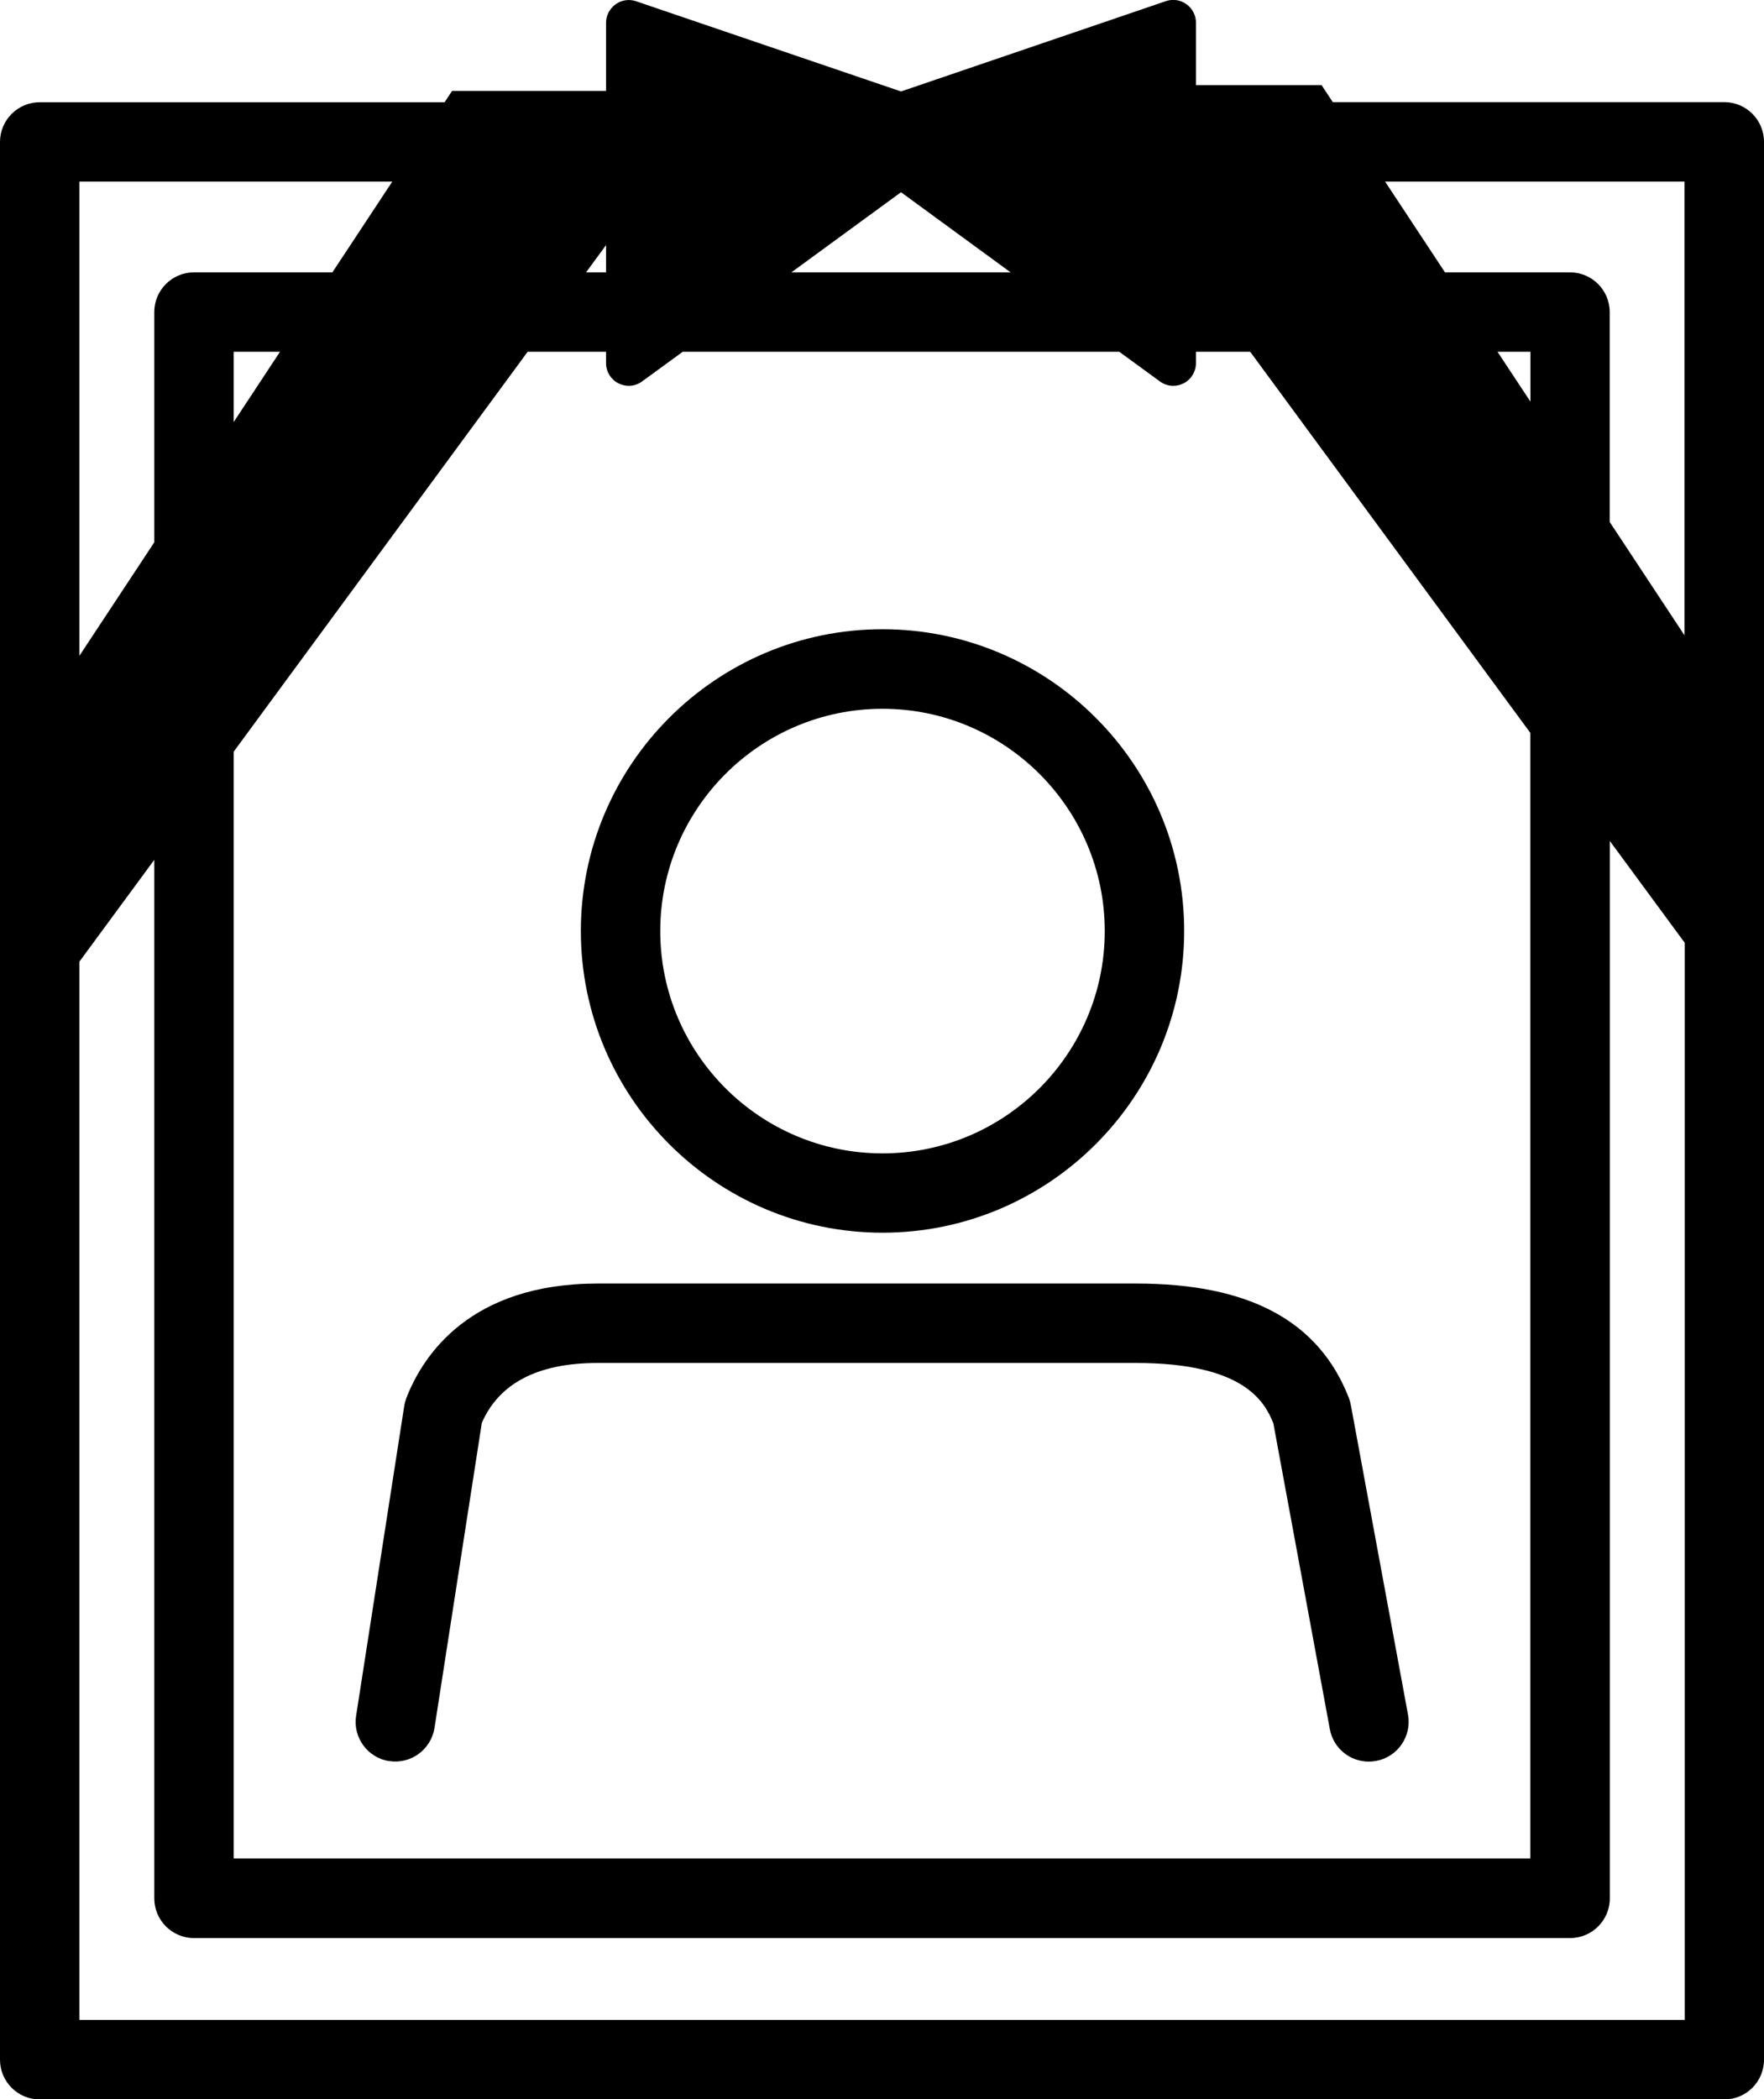 <?xml version="1.0" encoding="UTF-8"?>
<svg id="_レイヤー_2" data-name="レイヤー 2" xmlns="http://www.w3.org/2000/svg" viewBox="0 0 155.49 185">
  <defs>
    <style>
      .cls-1 {
        fill: #000;
        stroke-width: 0px;
      }
    </style>
  </defs>
  <g id="_デザイン" data-name="デザイン">
    <g>
      <path class="cls-1" d="M77.79,108.63c14.66,0,26.59-11.93,26.59-26.59s-11.93-26.59-26.59-26.59-26.59,11.93-26.59,26.59,11.93,26.59,26.59,26.59ZM77.79,62.46c10.8,0,19.59,8.79,19.59,19.59s-8.79,19.59-19.59,19.59-19.59-8.79-19.59-19.59,8.79-19.59,19.59-19.59Z"/>
      <path class="cls-1" d="M34.3,155.19c1.91.3,3.7-1.01,4-2.92l4.17-26.88c1.53-3.51,4.96-5.28,10.21-5.28h47.45c9.5,0,11.34,3.4,12.11,5.31l4.98,26.96c.31,1.69,1.78,2.86,3.44,2.86.21,0,.42-.02.64-.06,1.9-.35,3.16-2.18,2.81-4.08l-5.04-27.29c-.04-.22-.1-.43-.18-.64-2.65-6.77-8.78-10.06-18.75-10.06h-47.45c-11.24,0-15.39,6.3-16.86,10.06-.09.24-.16.49-.2.74l-4.24,27.29c-.3,1.91,1.01,3.7,2.92,4Z"/>
      <path class="cls-1" d="M151.99,9h-34.51l-.99-1.5h-11.07V2c0-.65-.31-1.25-.84-1.63-.52-.38-1.2-.48-1.81-.27l-23.35,7.96L56.07.11c-.61-.21-1.29-.11-1.81.27-.52.38-.84.98-.84,1.63v6h-13.57l-.66,1H3.5c-1.93,0-3.5,1.57-3.5,3.5v169c0,1.93,1.57,3.5,3.5,3.5h148.49c1.93,0,3.5-1.57,3.5-3.5V12.5c0-1.93-1.57-3.5-3.5-3.5ZM79.42,16.94l9.66,7.06h-19.32l9.66-7.06ZM53.42,21.6v2.4h-1.76l1.76-2.4ZM46.51,31h6.91v1c0,.75.42,1.44,1.09,1.78.29.14.6.22.91.22.42,0,.83-.13,1.18-.39l3.58-2.61h38.48l3.58,2.61c.35.26.76.39,1.18.39.31,0,.62-.07.91-.22.67-.34,1.09-1.03,1.09-1.78v-1h4.78l24.69,33.58v99.2H20.6v-97.54l25.91-35.24ZM132,31h2.9v4.39l-2.9-4.39ZM20.6,37.19v-6.19h4.08l-4.08,6.19ZM7,16h27.58l-5.28,8h-12.2c-1.93,0-3.5,1.57-3.5,3.5v20.29l-6.6,10V16ZM148.49,178H7v-93.26l6.6-8.97v91.52c0,1.93,1.57,3.5,3.5,3.5h121.3c1.93,0,3.5-1.57,3.5-3.5v-93.18l6.6,8.97v94.93ZM148.49,56l-6.6-10v-18.5c0-1.93-1.57-3.5-3.5-3.5h-11.02l-5.28-8h26.39v40Z"/>
    </g>
  </g>
</svg>